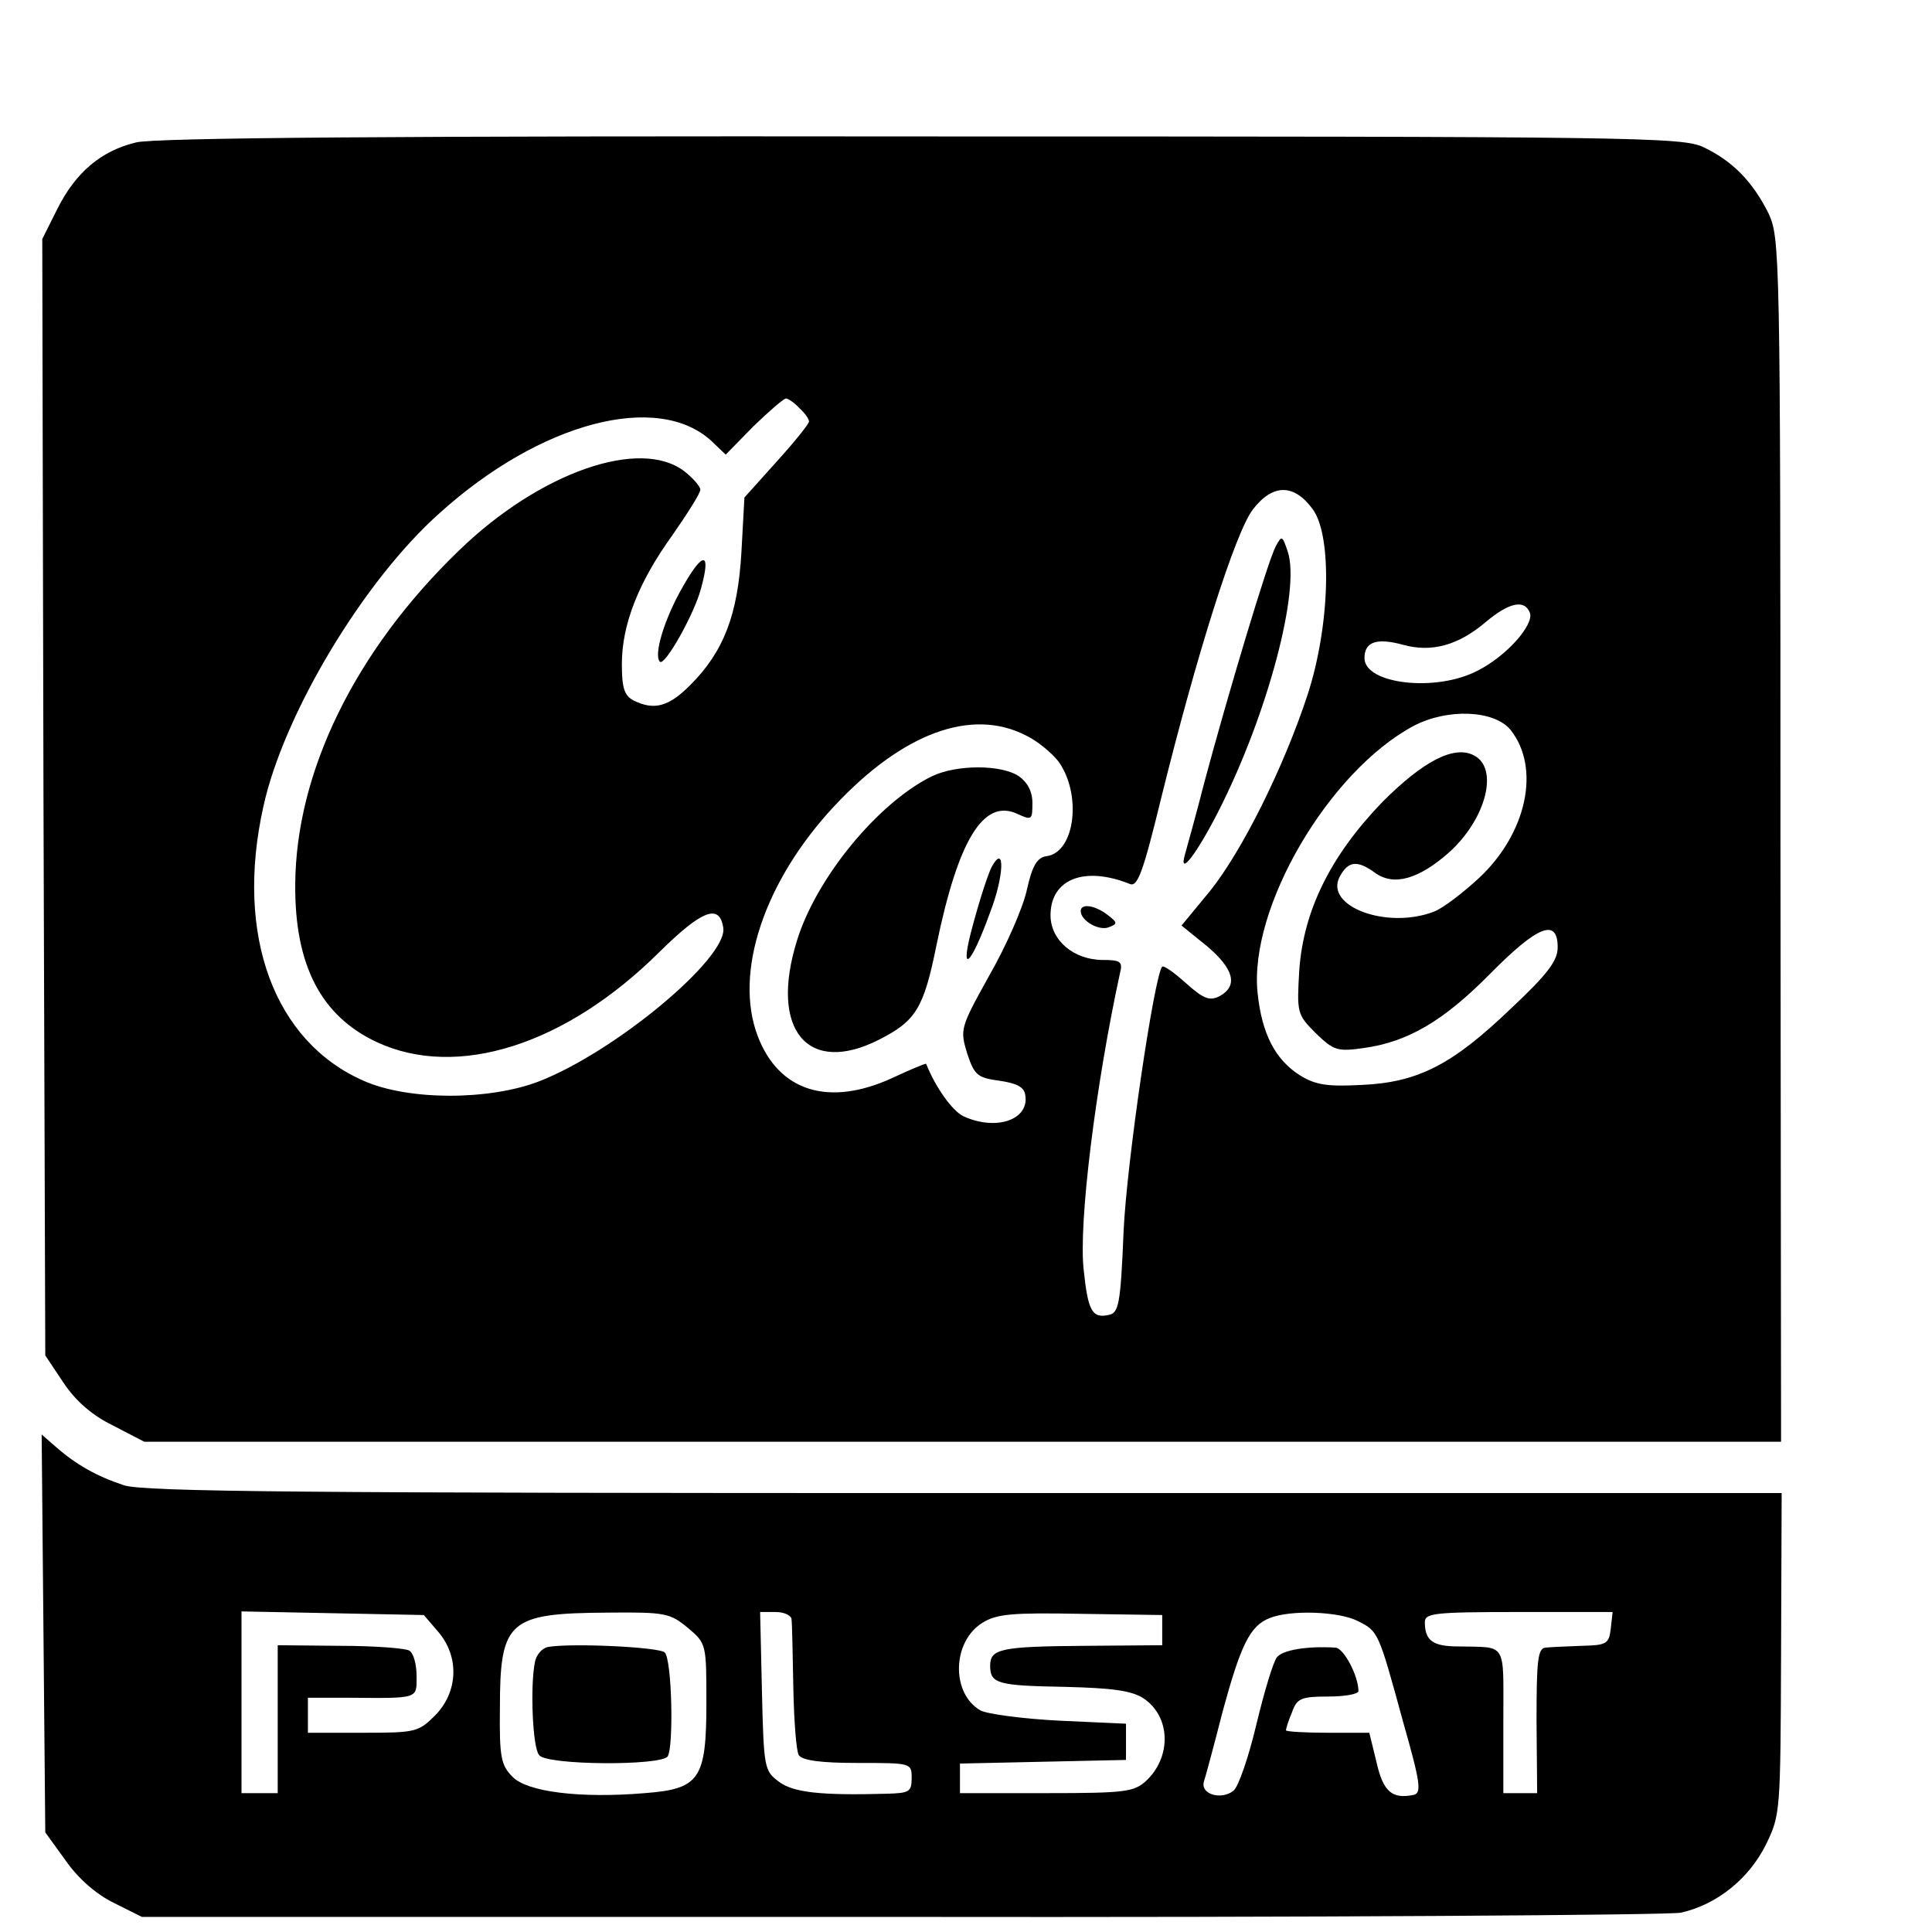 <?xml version="1.0" standalone="no"?>
<!DOCTYPE svg PUBLIC "-//W3C//DTD SVG 20010904//EN"
 "http://www.w3.org/TR/2001/REC-SVG-20010904/DTD/svg10.dtd">
<svg version="1.0" xmlns="http://www.w3.org/2000/svg"
 width="16pt" height="16pt" viewBox="0 0 16 16"
 preserveAspectRatio="xMidYMid meet">
<g transform="translate(0,16) scale(0.005,-0.005)"
fill="#000000" stroke="none">
<path d="M225 2964 c-58 -14 -100 -50 -130 -110 l-25 -50 2 -925 3 -924 30
-45 c20 -30 47 -54 82 -71 l52 -27 1356 0 1355 0 -1 997 c0 979 -1 997 -20
1038 -26 52 -59 86 -107 109 -35 17 -109 18 -1296 18 -857 1 -1273 -2 -1301
-10z m1099 -440 c9 -8 16 -18 16 -22 0 -4 -24 -34 -54 -67 l-53 -59 -5 -91
c-6 -103 -29 -164 -85 -220 -36 -36 -60 -42 -94 -25 -15 8 -19 21 -19 60 0 65
27 135 84 214 25 36 46 69 46 75 0 5 -12 19 -26 30 -73 57 -240 -1 -374 -131
-172 -166 -270 -367 -271 -553 -1 -134 43 -218 135 -261 133 -62 313 -5 468
149 71 70 100 81 106 40 7 -50 -179 -205 -305 -254 -83 -32 -217 -32 -291 1
-148 65 -213 241 -166 453 33 153 166 375 292 487 167 151 362 202 451 119
l23 -22 46 47 c26 25 50 46 54 46 3 0 14 -7 22 -16z m850 -167 c33 -44 29
-193 -8 -307 -40 -122 -109 -260 -162 -326 l-47 -57 42 -34 c45 -38 52 -66 21
-83 -16 -8 -26 -5 -55 21 -20 18 -37 30 -40 28 -13 -14 -59 -325 -64 -439 -5
-121 -8 -135 -25 -138 -27 -6 -34 7 -41 74 -9 78 20 308 60 492 5 19 1 22 -28
22 -49 0 -87 33 -87 74 0 60 56 82 131 52 13 -6 22 18 52 141 59 239 123 441
152 479 33 43 68 43 99 1z m360 -172 c7 -20 -39 -72 -87 -96 -69 -36 -187 -22
-187 21 0 27 20 34 64 22 47 -13 91 -1 136 37 39 33 65 39 74 16z m-32 -194
c50 -63 27 -171 -52 -245 -27 -25 -61 -51 -75 -56 -78 -30 -182 9 -156 58 14
26 29 28 59 6 31 -22 72 -10 122 34 62 56 83 140 41 161 -33 17 -84 -10 -151
-77 -86 -89 -131 -180 -138 -279 -4 -70 -4 -73 27 -104 30 -29 36 -31 79 -25
73 10 132 44 210 123 79 80 112 93 112 44 0 -22 -16 -44 -78 -102 -96 -92
-153 -122 -247 -126 -57 -3 -76 0 -102 16 -41 26 -63 69 -70 136 -15 141 118
368 259 443 56 29 133 26 160 -7z m-803 -9 c19 -9 43 -29 54 -43 39 -54 28
-150 -19 -157 -16 -2 -24 -15 -33 -55 -6 -29 -34 -93 -62 -142 -49 -88 -49
-90 -37 -130 12 -36 17 -40 53 -45 28 -4 41 -10 43 -23 8 -41 -47 -61 -102
-36 -19 9 -47 49 -62 87 -1 1 -25 -9 -55 -23 -106 -49 -189 -23 -224 69 -40
105 11 257 127 381 113 121 227 163 317 117z"/>
<path d="M1132 2230 c-31 -53 -50 -115 -39 -126 8 -8 57 79 68 121 17 61 4 63
-29 5z"/>
<path d="M2113 2295 c-13 -24 -80 -248 -118 -390 -14 -55 -29 -108 -32 -119
-12 -41 19 -1 56 72 81 160 135 365 114 428 -9 27 -10 28 -20 9z"/>
<path d="M1790 1691 c0 -16 30 -33 46 -27 16 6 15 8 -2 21 -21 16 -44 19 -44
6z"/>
<path d="M1543 1914 c-89 -44 -191 -168 -223 -272 -46 -148 18 -224 136 -164
61 31 74 52 95 156 36 175 78 244 134 218 24 -11 25 -10 25 18 0 19 -8 34 -22
44 -29 20 -104 20 -145 0z"/>
<path d="M1643 1765 c-6 -11 -20 -54 -31 -95 -24 -86 -6 -75 28 19 23 59 25
115 3 76z"/>
<path d="M72 495 l3 -330 34 -47 c21 -30 51 -56 80 -70 l46 -23 1255 0 c690
-1 1273 3 1294 7 59 13 113 56 141 113 24 49 24 54 25 316 l1 266 -1353 0
c-1087 0 -1361 2 -1393 13 -45 15 -79 34 -113 64 l-23 20 3 -329z m654 2 c35
-41 33 -99 -5 -138 -28 -28 -33 -29 -120 -29 l-91 0 0 29 0 29 68 0 c117 -1
112 -2 112 36 0 19 -5 38 -12 42 -6 4 -58 8 -115 8 l-103 1 0 -122 0 -123 -30
0 -30 0 0 151 0 150 151 -3 151 -3 24 -28z m413 7 c31 -26 31 -27 31 -124 0
-127 -11 -143 -102 -150 -107 -9 -195 2 -219 27 -19 19 -22 32 -21 113 0 146
14 158 179 159 95 1 103 -1 132 -25z m172 14 c1 -7 2 -58 3 -113 1 -55 5 -106
9 -112 6 -9 37 -13 98 -13 88 0 89 0 89 -25 0 -23 -4 -25 -42 -26 -109 -3
-154 2 -178 20 -24 18 -25 22 -28 150 l-3 131 26 0 c14 0 26 -6 26 -12z m614
-18 l0 -25 -127 -1 c-141 -1 -158 -5 -158 -33 0 -30 13 -33 125 -35 77 -2 109
-6 129 -19 45 -30 47 -97 4 -137 -20 -18 -35 -20 -165 -20 l-143 0 0 25 0 24
138 3 137 3 0 30 0 30 -110 5 c-60 3 -120 11 -131 17 -49 28 -47 114 3 145 24
15 49 17 163 15 l135 -2 0 -25z m324 15 c34 -17 34 -17 75 -167 29 -102 31
-118 17 -121 -35 -7 -50 5 -61 54 l-12 49 -69 0 c-38 0 -69 2 -69 4 0 3 4 16
10 30 8 23 15 26 60 26 27 0 50 4 50 9 0 25 -24 71 -38 72 -47 3 -88 -4 -97
-16 -6 -7 -21 -57 -34 -111 -13 -55 -30 -104 -38 -110 -20 -16 -55 -6 -49 15
3 9 17 61 31 116 30 110 45 142 78 155 35 14 115 11 146 -5z m419 -12 c-3 -26
-7 -28 -48 -29 -25 -1 -52 -2 -60 -3 -13 -1 -15 -21 -15 -121 l1 -120 -28 0
-28 0 0 120 c0 133 7 121 -75 123 -42 0 -55 10 -55 40 0 15 14 17 156 17 l155
0 -3 -27z"/>
<path d="M907 472 c-9 -2 -19 -13 -21 -25 -8 -39 -4 -142 7 -154 12 -17 203
-18 213 -2 10 17 7 160 -5 172 -9 9 -156 16 -194 9z"/>
</g>
</svg>
